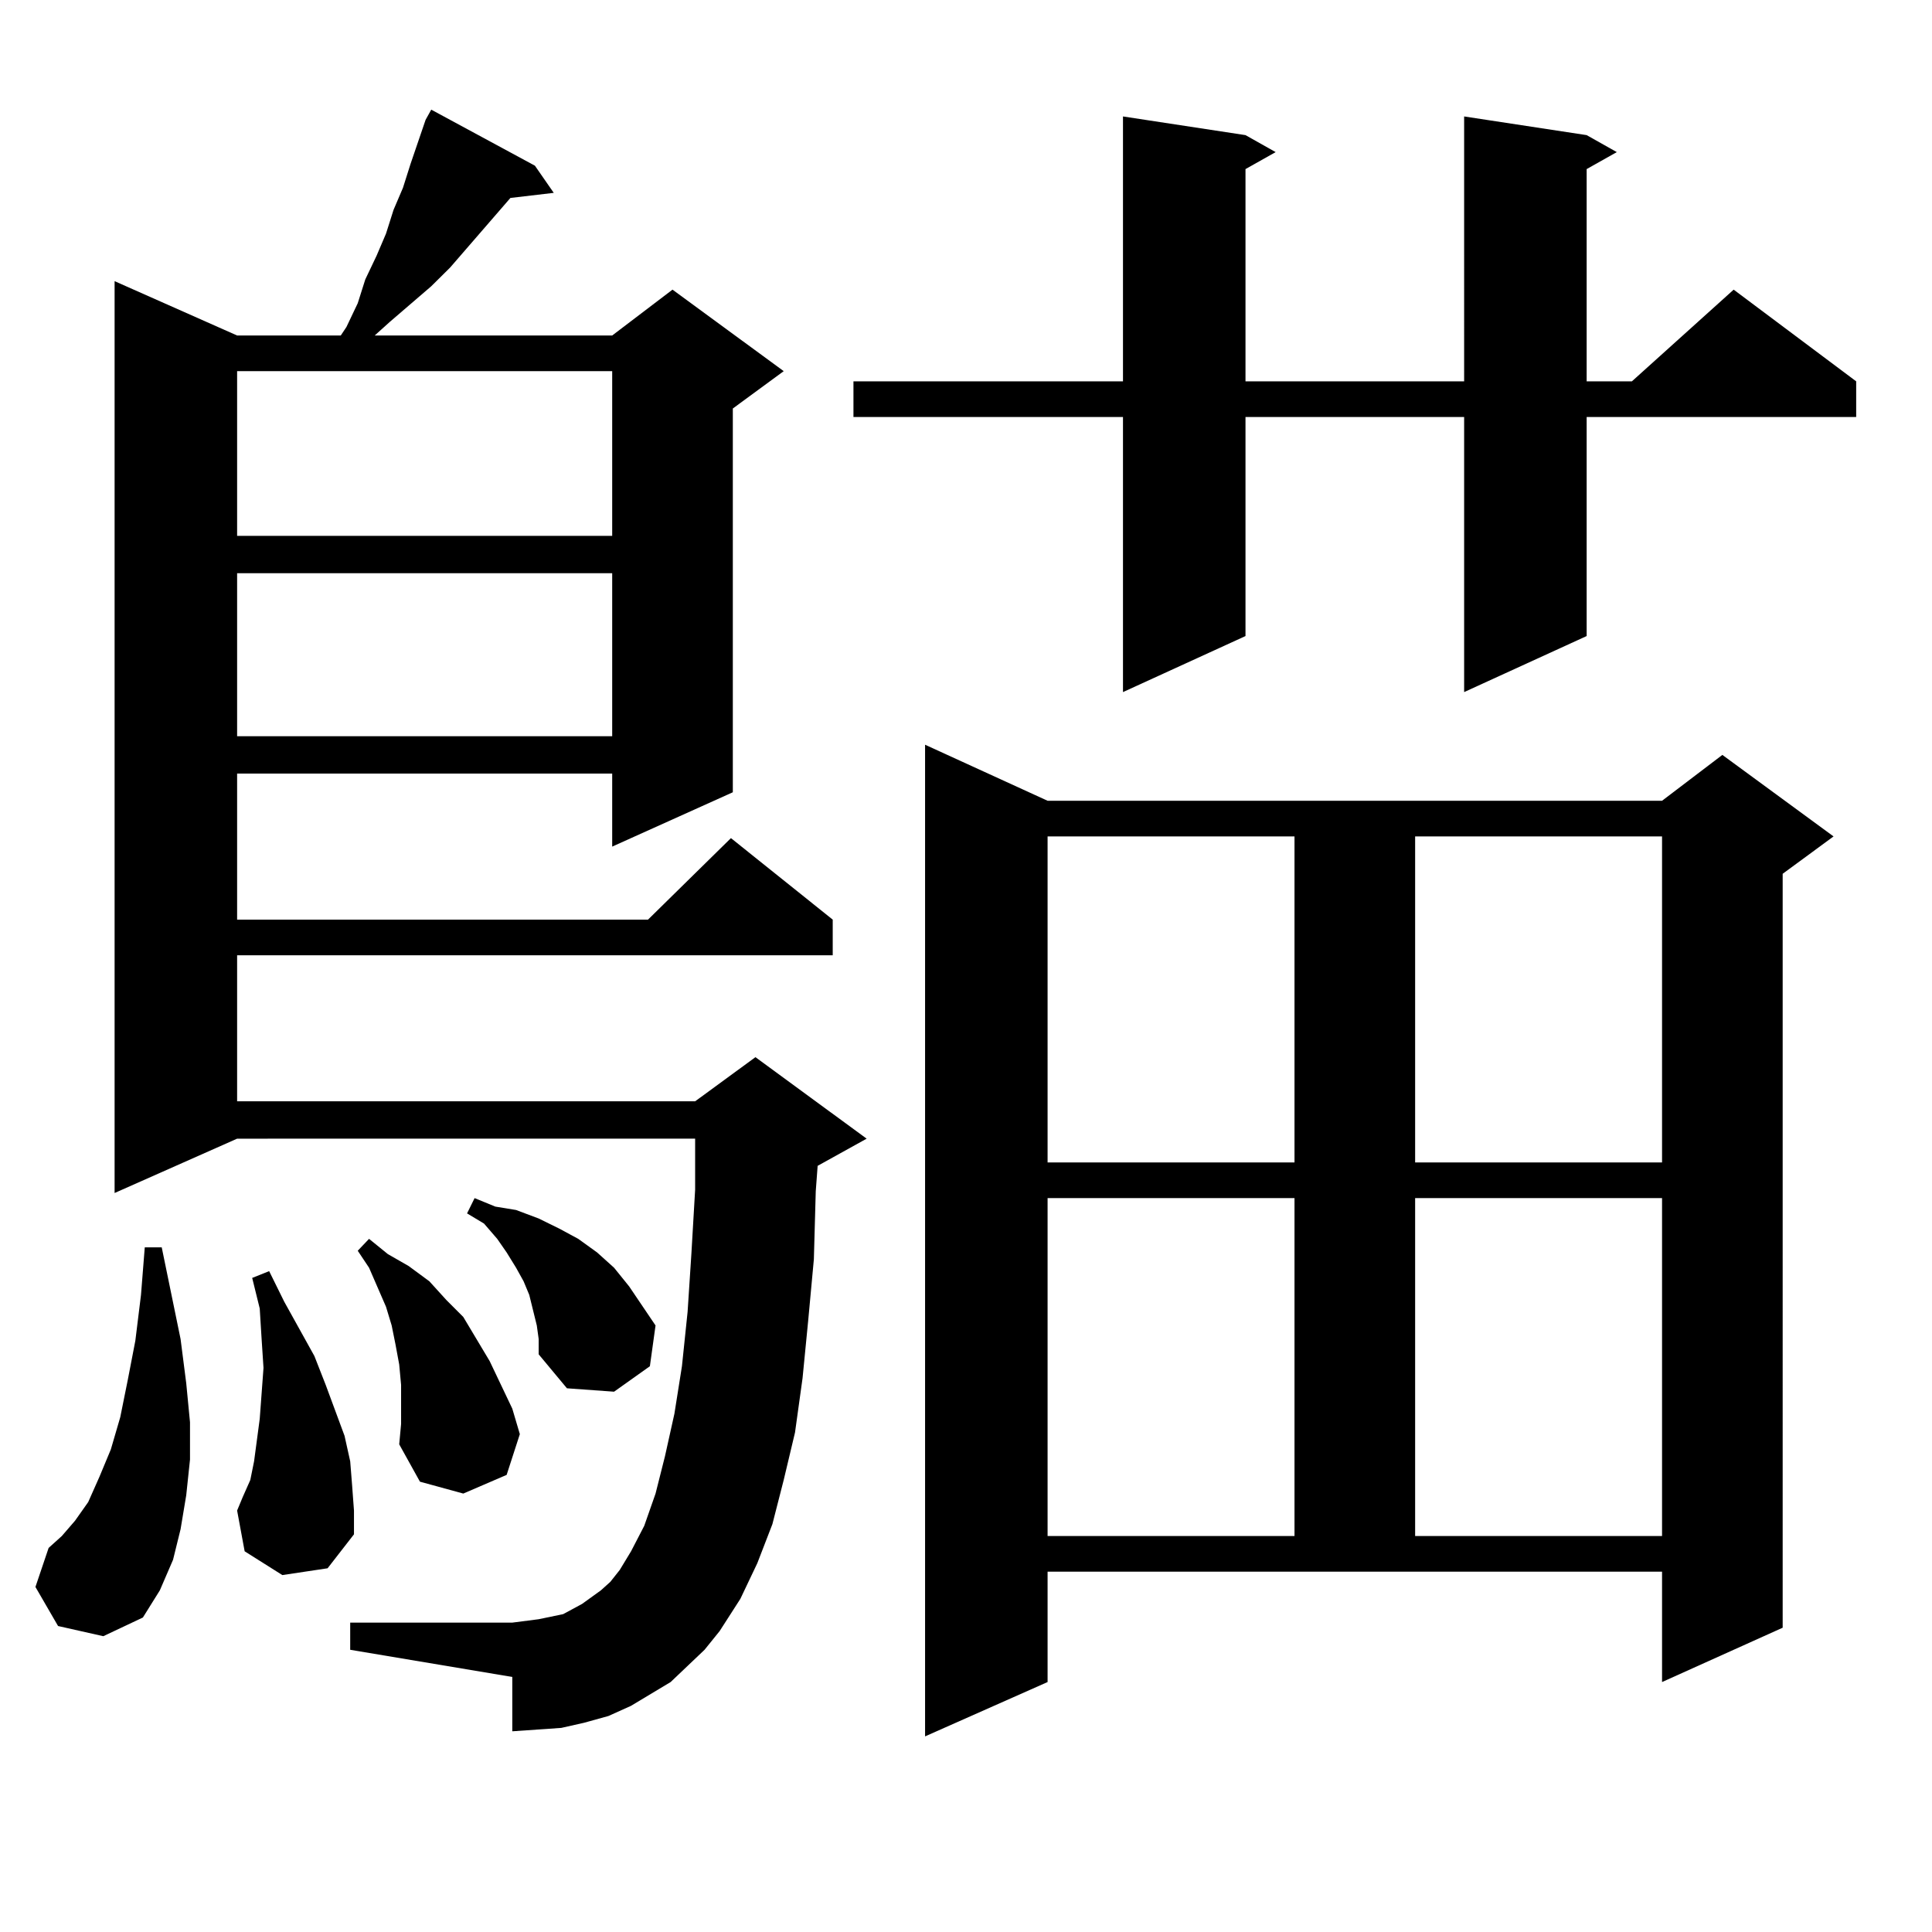 <?xml version="1.0" encoding="utf-8"?>
<!-- Generator: Adobe Illustrator 16.0.0, SVG Export Plug-In . SVG Version: 6.00 Build 0)  -->
<!DOCTYPE svg PUBLIC "-//W3C//DTD SVG 1.1//EN" "http://www.w3.org/Graphics/SVG/1.1/DTD/svg11.dtd">
<svg version="1.1" id="图层_1" xmlns="http://www.w3.org/2000/svg" xmlns:xlink="http://www.w3.org/1999/xlink" x="0px" y="0px"
	 width="1000px" height="1000px" viewBox="0 0 1000 1000" enable-background="new 0 0 1000 1000" xml:space="preserve">
<path d="M30.048,841.621l-11.707-20.215l6.829-20.215l6.829-6.152l6.829-7.91l6.829-9.668l5.854-13.184l5.854-14.063l4.878-16.699
	l3.902-19.336l3.902-20.215l2.927-23.73l1.951-24.609h8.78l9.756,47.461l2.927,22.852l1.951,20.215v19.336l-1.951,18.457
	l-2.927,17.578l-3.902,15.82l-6.829,15.82l-8.78,14.063l-20.487,9.668L30.048,841.621z M364.674,853.926l-17.561,16.699
	l-20.487,12.305l-11.707,5.273l-12.683,3.516l-11.707,2.637l-12.683,0.879l-12.683,0.879v-28.125l-83.9-14.063v-14.063h83.9
	l6.829-0.879l6.829-0.879l12.683-2.637l4.878-2.637l4.878-2.637l4.878-3.516l4.878-3.516l4.878-4.395l4.878-6.152l5.854-9.668
	l6.829-13.184l5.854-16.699l4.878-19.336l4.878-21.973l3.902-24.609l2.927-28.125l1.951-29.883l1.951-33.398v-26.367H122.729
	L59.315,617.5V145.527l63.413,28.125h53.657l2.927-4.395l5.854-12.305l3.902-12.305l5.854-12.305l4.878-11.426l3.902-12.305
	l4.878-11.426l3.902-12.305l7.805-22.852l2.927-5.273l53.657,29.004l9.756,14.063l-22.438,2.637l-31.219,36.035l-9.756,9.668
	l-21.463,18.457l-7.805,7.031H316.87l31.219-23.73l57.56,42.188l-26.341,19.336v198.633l-62.438,28.125V400.41H122.729v75.586
	h212.678l42.926-42.188l52.682,42.188v18.457H122.729v75.586h237.067l31.219-22.852l57.56,42.188l-25.365,14.063l-0.976,13.184
	l-0.976,35.156l-2.927,31.641l-2.927,29.883l-3.902,28.125l-5.854,24.609l-5.854,22.852l-7.805,20.215l-8.78,18.457l-10.731,16.699
	L364.674,853.926z M122.729,192.109v85.254H316.87v-85.254H122.729z M122.729,296.699v84.375H316.87v-84.375H122.729z
	 M146.143,815.254l-19.512-12.305l-3.902-21.094l2.927-7.031l3.902-8.789l1.951-9.668l2.927-21.973l1.951-26.367l-0.976-14.941
	l-0.976-15.82l-3.902-15.82l8.78-3.516l7.805,15.82l7.805,14.063l7.805,14.063l5.854,14.941L173.459,730l4.878,13.184l2.927,13.184
	l0.976,12.305l0.976,13.184v12.305l-13.658,17.578L146.143,815.254z M207.604,716.816l-0.976-10.547l-1.951-10.547l-1.951-9.668
	l-2.927-9.668l-8.78-20.215l-5.854-8.789l5.854-6.152l9.756,7.91l10.731,6.152l10.731,7.91l8.78,9.668l8.78,8.789l6.829,11.426
	l6.829,11.426l5.854,12.305l5.854,12.305l3.902,13.184l-6.829,21.094l-22.438,9.668l-22.438-6.152l-10.731-19.336l0.976-10.547
	V716.816z M277.847,686.055l-1.951-7.91l-1.951-7.91l-2.927-7.031l-3.902-7.031l-4.878-7.91l-4.878-7.031l-6.829-7.91l-8.78-5.273
	l3.902-7.91l10.731,4.395l10.731,1.758l11.707,4.395l10.731,5.273l9.756,5.273l9.756,7.031l8.78,7.91l7.805,9.668l13.658,20.215
	l-2.927,21.094l-18.536,13.184l-24.39-1.758l-14.634-17.578v-7.91L277.847,686.055z M821.248,69.941l15.609,8.789l-15.609,8.789
	v109.863h23.414l52.682-47.461l63.413,47.461v18.457H821.248v113.379l-63.413,29.004V215.84H644.667v113.379l-63.413,29.004V215.84
	H441.745v-18.457h139.509V60.273l63.413,9.668l15.609,8.789l-15.609,8.789v109.863h113.168V60.273L821.248,69.941z M542.23,870.625
	l-63.413,28.125V385.469l63.413,29.004h318.041l31.219-23.73l57.56,42.188l-26.341,19.336V842.5l-62.438,28.125v-57.129H542.23
	V870.625z M542.23,432.93v168.75h127.802V432.93H542.23z M542.23,620.137v174.902h127.802V620.137H542.23z M732.47,432.93v168.75
	h127.802V432.93H732.47z M732.47,620.137v174.902h127.802V620.137H732.47z"/>
</svg>
